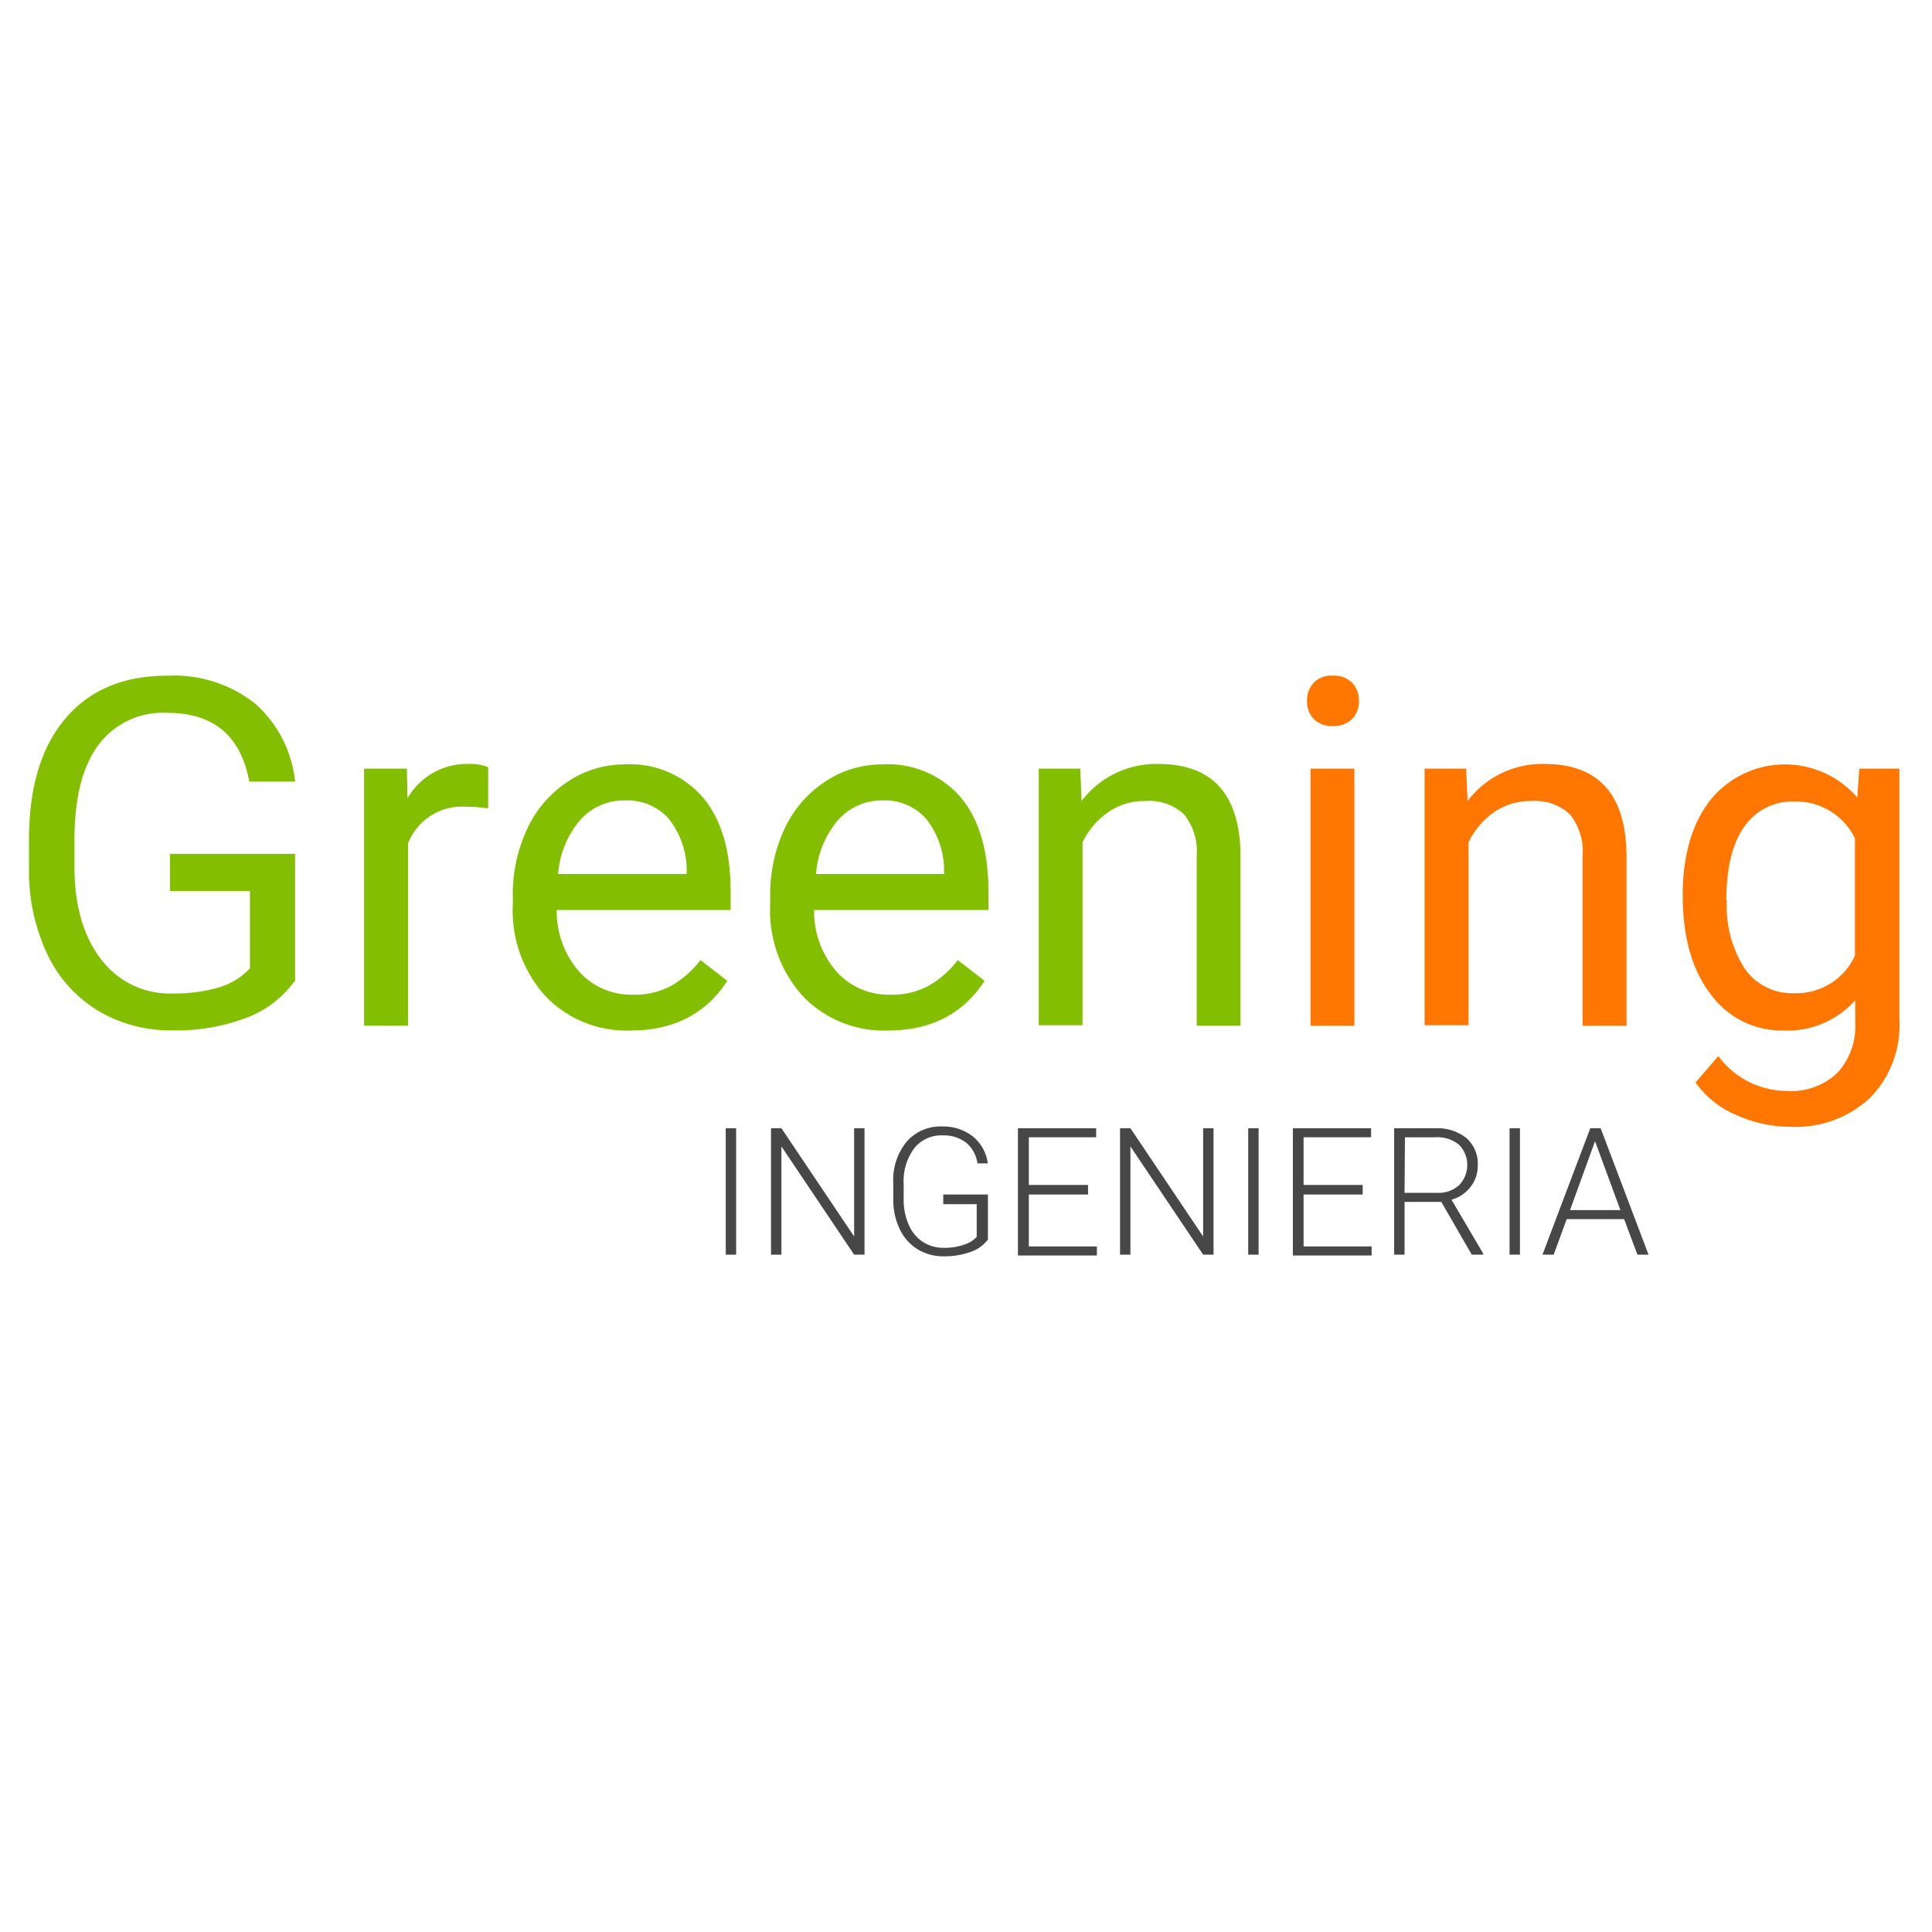 <svg id="Layer_1" data-name="Layer 1" xmlns="http://www.w3.org/2000/svg" viewBox="0 0 186 186"><defs><style>.cls-1{fill:#83bf00;}.cls-2{fill:#f70;}.cls-3{fill:#474747;}</style></defs><g id="GREENING"><path class="cls-1" d="M28.41,94.39A10.17,10.17,0,0,1,23.69,98a19,19,0,0,1-7,1.2A13.69,13.69,0,0,1,9.43,97.3a12.71,12.71,0,0,1-4.87-5.42,18.73,18.73,0,0,1-1.77-8.15v-2.9q0-7.51,3.5-11.65t9.86-4.13a12.59,12.59,0,0,1,8.38,2.66,11.6,11.6,0,0,1,3.88,7.54H24q-1.23-6.61-7.85-6.62a7.74,7.74,0,0,0-6.68,3.1c-1.52,2.06-2.28,5-2.3,9v2.72c0,3.73.86,6.7,2.56,8.9a8.3,8.3,0,0,0,6.92,3.3A15.5,15.5,0,0,0,21,95.08a6.72,6.72,0,0,0,3.06-1.85V85.78h-7.7V82.2H28.41Z"/><path class="cls-1" d="M47,77.83a13.42,13.42,0,0,0-2.08-.16,5.57,5.57,0,0,0-5.64,3.54V98.75H35.05V74h4.12l.06,2.86a6.58,6.58,0,0,1,5.89-3.31,4.24,4.24,0,0,1,1.88.32Z"/><path class="cls-1" d="M60.7,99.21a10.8,10.8,0,0,1-8.18-3.3,12.25,12.25,0,0,1-3.15-8.83v-.77a14.81,14.81,0,0,1,1.41-6.57,10.9,10.9,0,0,1,3.93-4.52,9.83,9.83,0,0,1,5.46-1.63,9.23,9.23,0,0,1,7.49,3.17q2.69,3.18,2.68,9.09v1.76H53.6a8.79,8.79,0,0,0,2.13,5.9,6.72,6.72,0,0,0,5.2,2.25,7.36,7.36,0,0,0,3.79-.91,9.74,9.74,0,0,0,2.72-2.42l2.58,2Q66.92,99.21,60.7,99.21Zm-.53-22.15a5.64,5.64,0,0,0-4.29,1.86,9.07,9.07,0,0,0-2.15,5.22H66.11v-.32a8.06,8.06,0,0,0-1.73-5A5.32,5.32,0,0,0,60.17,77.06Z"/><path class="cls-1" d="M85.48,99.21a10.8,10.8,0,0,1-8.18-3.3,12.25,12.25,0,0,1-3.15-8.83v-.77a15,15,0,0,1,1.4-6.57,11,11,0,0,1,3.93-4.52A9.87,9.87,0,0,1,85,73.59a9.24,9.24,0,0,1,7.49,3.17q2.67,3.18,2.67,9.09v1.76H78.38a8.79,8.79,0,0,0,2.13,5.9,6.7,6.7,0,0,0,5.2,2.25,7.36,7.36,0,0,0,3.79-.91,9.57,9.57,0,0,0,2.71-2.42l2.58,2Q91.69,99.21,85.48,99.21ZM85,77.06a5.64,5.64,0,0,0-4.29,1.86,9.07,9.07,0,0,0-2.15,5.22H90.89v-.32a8,8,0,0,0-1.74-5A5.29,5.29,0,0,0,85,77.06Z"/><path class="cls-1" d="M104,74l.13,3.11a9,9,0,0,1,7.4-3.56q7.83,0,7.9,8.83V98.75h-4.22V82.4a5.7,5.7,0,0,0-1.22-4,4.92,4.92,0,0,0-3.74-1.28,6.07,6.07,0,0,0-3.6,1.1,7.42,7.42,0,0,0-2.43,2.88v17.6H100V74Z"/><path class="cls-2" d="M125.83,67.49a2.53,2.53,0,0,1,.63-1.74,2.33,2.33,0,0,1,1.86-.7,2.4,2.4,0,0,1,1.87.7,2.5,2.5,0,0,1,.64,1.74,2.39,2.39,0,0,1-.64,1.71,2.43,2.43,0,0,1-1.87.69,2.36,2.36,0,0,1-1.86-.69A2.42,2.42,0,0,1,125.83,67.49Zm4.56,31.26h-4.22V74h4.22Z"/><path class="cls-2" d="M141.15,74l.14,3.11a9,9,0,0,1,7.4-3.56q7.83,0,7.9,8.83V98.75h-4.23V82.4a5.66,5.66,0,0,0-1.22-4,4.9,4.9,0,0,0-3.73-1.28,6.1,6.1,0,0,0-3.61,1.1,7.4,7.4,0,0,0-2.42,2.88v17.6h-4.23V74Z"/><path class="cls-2" d="M162,86.19q0-5.77,2.68-9.19a9.22,9.22,0,0,1,14.13-.22L179,74h3.86V98.16a10,10,0,0,1-2.85,7.56,10.49,10.49,0,0,1-7.64,2.76,12.67,12.67,0,0,1-5.22-1.14,9,9,0,0,1-3.91-3.13l2.19-2.54a8.26,8.26,0,0,0,6.65,3.36,6.47,6.47,0,0,0,4.8-1.73,6.65,6.65,0,0,0,1.73-4.89V96.29a8.71,8.71,0,0,1-6.92,2.92,8.44,8.44,0,0,1-7-3.5Q162,92.23,162,86.19Zm4.25.48a11.1,11.1,0,0,0,1.71,6.57,5.57,5.57,0,0,0,4.8,2.38A6.2,6.2,0,0,0,178.58,92V80.71a6.27,6.27,0,0,0-5.82-3.54,5.6,5.6,0,0,0-4.82,2.4Q166.2,82,166.2,86.67Z"/><path class="cls-3" d="M70.87,120.79h-1V108.62h1Z"/><path class="cls-3" d="M83.23,120.79h-1l-7-10.42v10.42h-1V108.62h1l7,10.42V108.62h1Z"/><path class="cls-3" d="M95.11,119.34a3.5,3.5,0,0,1-1.68,1.19,7.33,7.33,0,0,1-2.55.42,4.69,4.69,0,0,1-2.54-.68,4.52,4.52,0,0,1-1.72-1.94,6.46,6.46,0,0,1-.62-2.88v-1.53a5.83,5.83,0,0,1,1.28-4,4.31,4.31,0,0,1,3.43-1.47,4.59,4.59,0,0,1,3,1A4,4,0,0,1,95.1,112h-1A3.14,3.14,0,0,0,93,110a3.52,3.52,0,0,0-2.26-.69,3.29,3.29,0,0,0-2.7,1.21A5.28,5.28,0,0,0,87,114v1.44a5.93,5.93,0,0,0,.48,2.46,3.69,3.69,0,0,0,1.35,1.65,3.58,3.58,0,0,0,2,.58,5.66,5.66,0,0,0,2.28-.41,2.5,2.5,0,0,0,.92-.65v-3.14H90.81V115h4.3Z"/><path class="cls-3" d="M104.75,115h-5.7v5h6.55v.87H98V108.62h7.53v.87H99.05v4.59h5.7Z"/><path class="cls-3" d="M116.83,120.79h-1l-7-10.42v10.42h-1V108.62h1l7,10.42V108.62h1Z"/><path class="cls-3" d="M121.17,120.79h-1V108.62h1Z"/><path class="cls-3" d="M131.19,115H125.5v5h6.55v.87h-7.58V108.62H132v.87h-6.5v4.59h5.69Z"/><path class="cls-3" d="M138.76,115.71h-3.54v5.08h-1V108.62h3.95a4.5,4.5,0,0,1,3,.94,3.3,3.3,0,0,1,1.1,2.64,3.26,3.26,0,0,1-.69,2.06,3.47,3.47,0,0,1-1.84,1.24l3.05,5.18v.11h-1.1Zm-3.54-.87h3.16a2.93,2.93,0,0,0,2.08-.73,2.79,2.79,0,0,0,0-3.91,3.35,3.35,0,0,0-2.3-.71h-2.9Z"/><path class="cls-3" d="M146.33,120.79h-1V108.62h1Z"/><path class="cls-3" d="M156.36,117.37h-5.53l-1.25,3.42H148.5l4.6-12.17h1l4.61,12.17h-1.07Zm-5.21-.87H156l-2.44-6.63Z"/></g></svg>